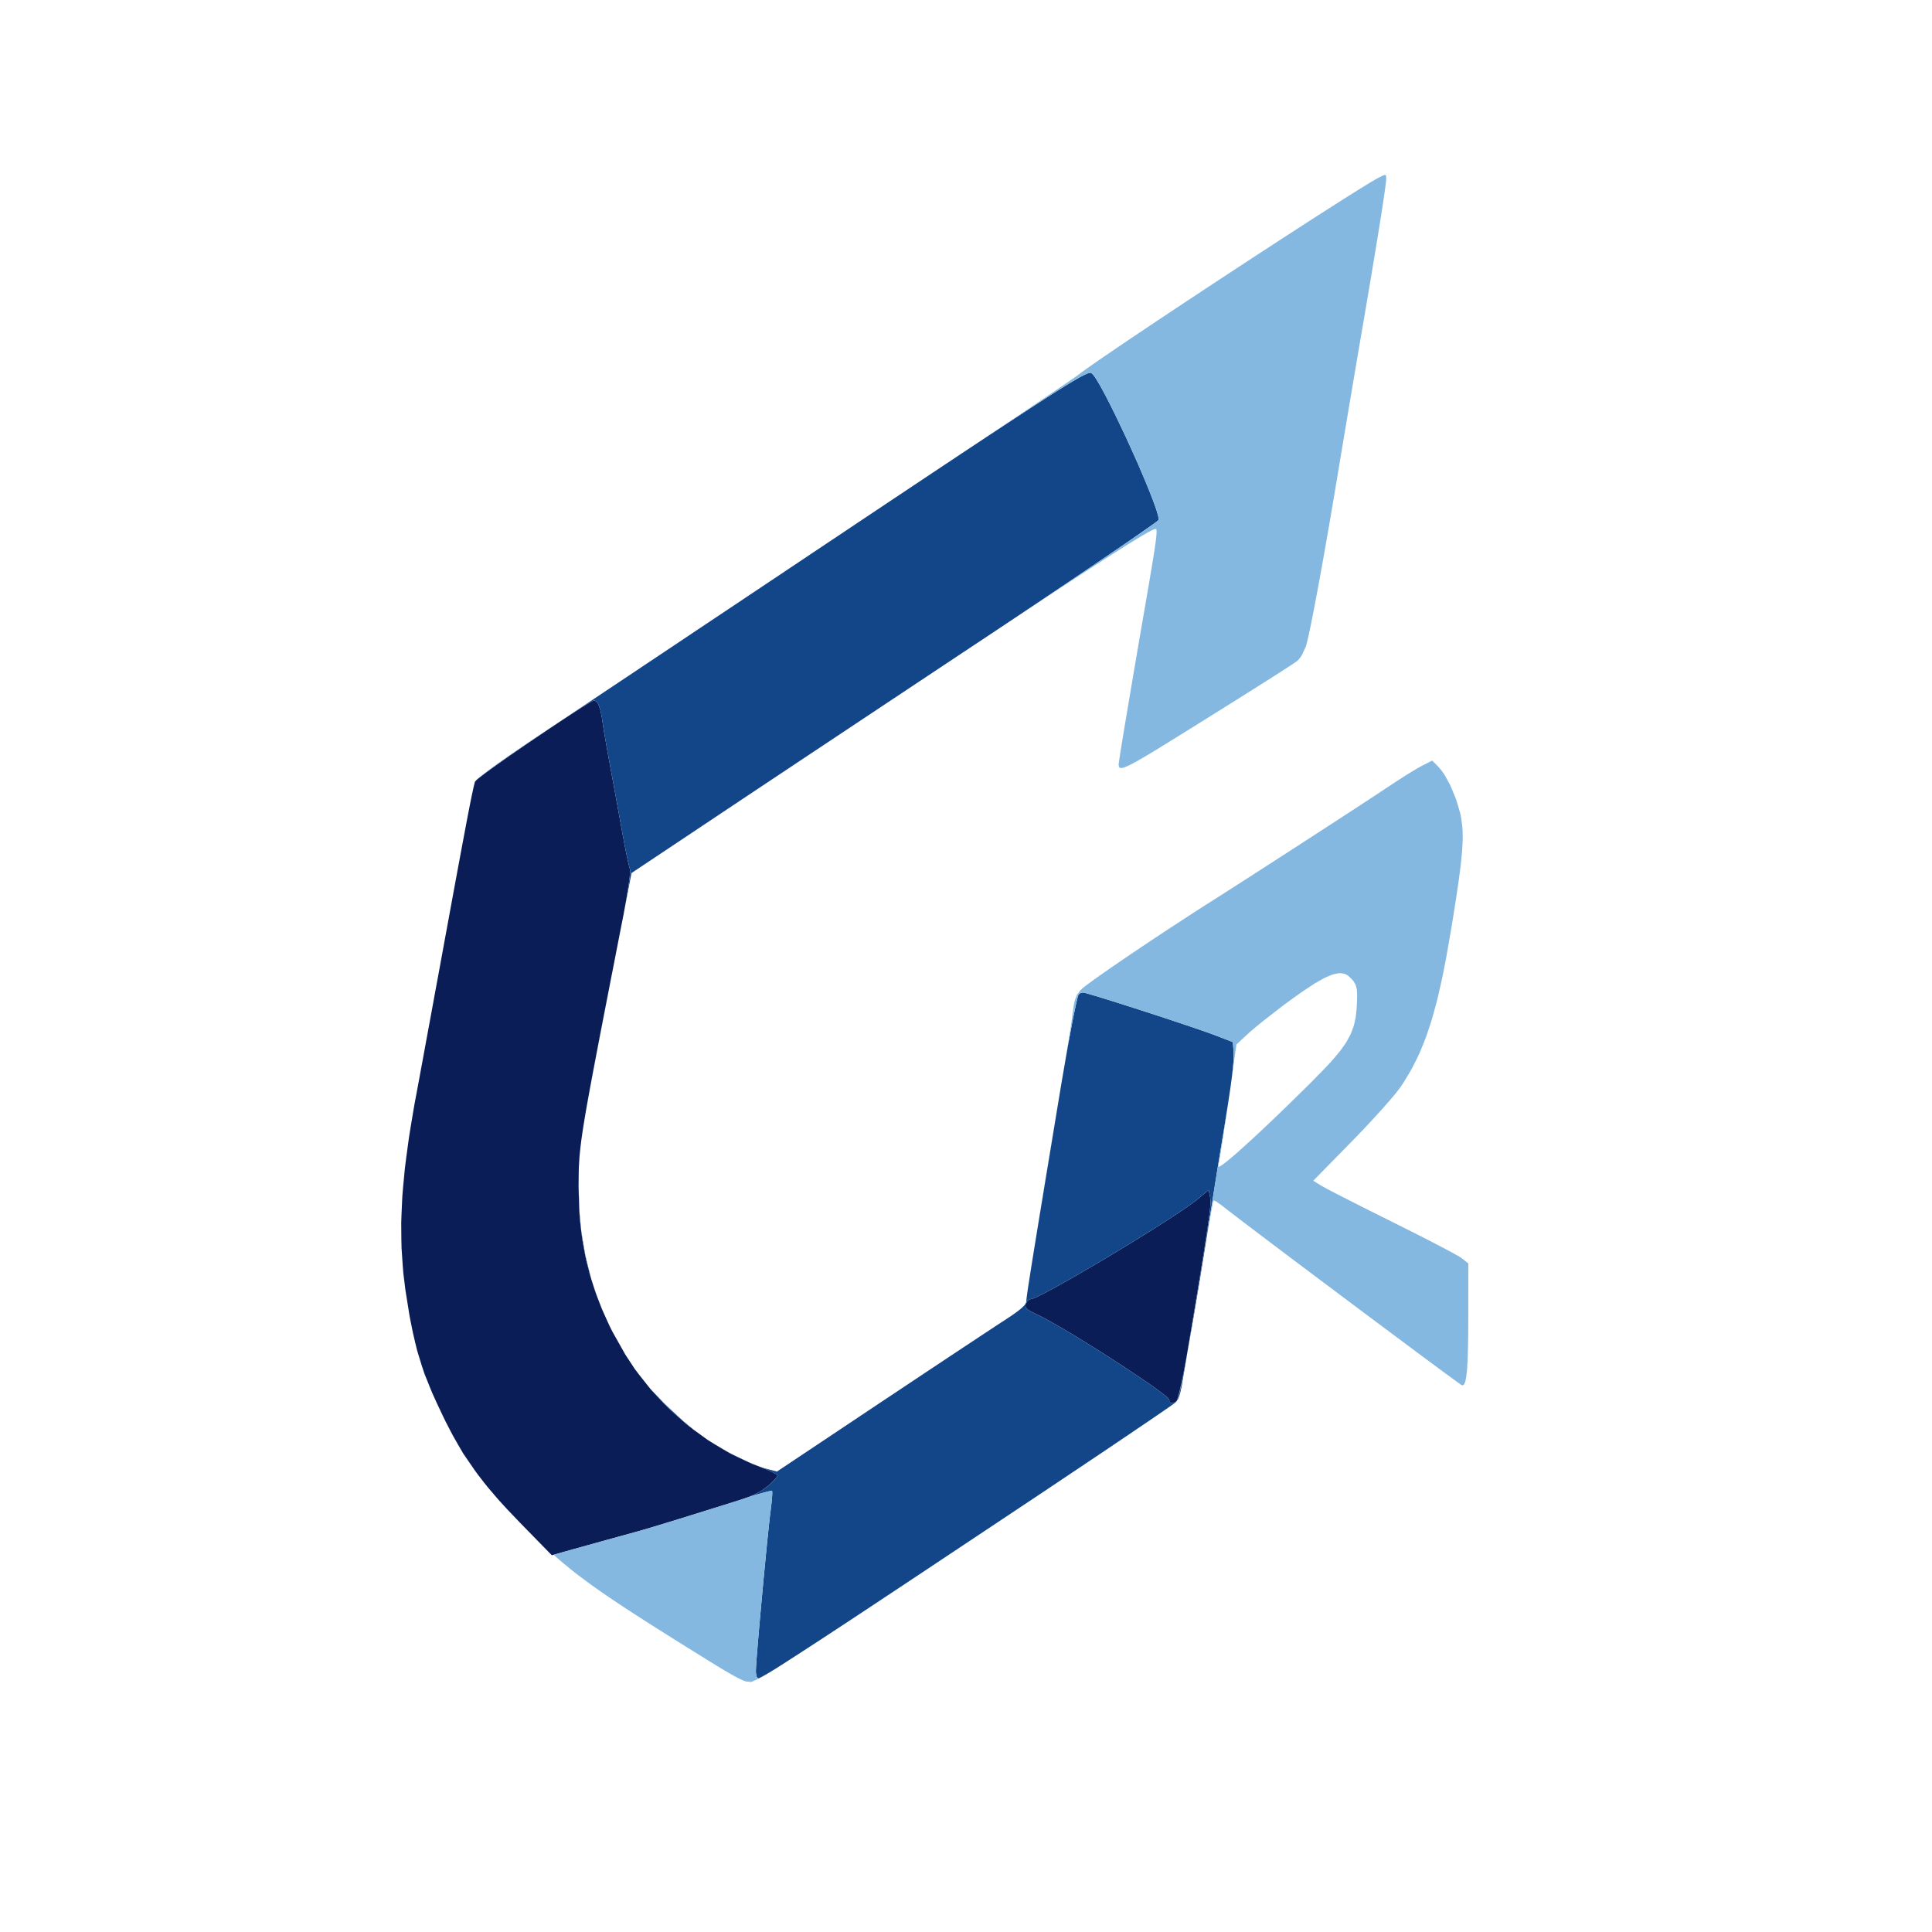 <svg xmlns="http://www.w3.org/2000/svg" preserveAspectRatio="none" viewBox="300 0 800 800">
    <g>
        <path
            d="M 547.10,290.58 L 547.72,291.53 L 548.00,292.27 L 548.55,293.89 L 548.79,294.94 L 549.24,297.18 L 549.42,298.50 L 549.61,299.77 L 549.77,300.84 L 549.88,301.47 L 550.33,304.22 L 550.61,305.85 L 551.20,309.25 L 551.52,311.06 L 552.18,314.71 L 552.52,316.50 L 553.05,319.41 L 553.45,321.55 L 553.66,322.69 L 554.53,327.45 L 554.99,329.94 L 555.90,334.95 L 556.34,337.34 L 557.18,342.01 L 557.54,344.00 L 558.61,349.74 L 559.29,353.21 L 559.59,354.65 L 559.89,356.04 L 560.02,356.64 L 560.28,357.76 L 560.39,358.22 L 560.59,359.04 L 560.67,359.33 L 560.82,359.81 L 560.87,359.91 L 560.94,360.59 L 560.91,361.42 L 560.85,362.00 L 560.72,363.27 L 560.62,364.05 L 560.40,365.70 L 560.26,366.65 L 559.96,368.63 L 559.78,369.73 L 559.41,371.98 L 559.19,373.19 L 558.29,378.21 L 557.76,380.91 L 556.13,389.22 L 555.10,394.51 L 554.61,397.04 L 553.64,402.00 L 553.17,404.36 L 552.27,409.00 L 551.84,411.21 L 550.99,415.55 L 550.59,417.61 L 549.80,421.67 L 549.43,423.59 L 548.70,427.36 L 548.36,429.15 L 547.68,432.66 L 547.37,434.32 L 546.15,440.71 L 545.61,443.56 L 544.59,449.04 L 544.14,451.47 L 543.30,456.14 L 542.93,458.20 L 542.25,462.17 L 541.96,463.92 L 541.42,467.27 L 541.20,468.76 L 540.78,471.62 L 540.62,472.90 L 540.32,475.36 L 540.20,476.48 L 539.99,478.65 L 539.91,479.66 L 539.68,483.54 L 539.64,485.44 L 539.59,489.30 L 539.58,491.50 L 539.78,499.66 L 540.12,504.94 L 540.39,507.52 L 541.02,512.63 L 541.44,515.13 L 542.36,520.10 L 542.93,522.55 L 544.16,527.43 L 544.89,529.84 L 546.42,534.66 L 547.31,537.06 L 549.17,541.85 L 550.23,544.26 L 552.42,549.07 L 553.64,551.50 L 558.92,560.88 L 562.85,566.86 L 565.01,569.70 L 569.44,575.28 L 571.83,577.90 L 576.72,583.02 L 579.33,585.41 L 584.64,590.05 L 587.43,592.17 L 593.11,596.29 L 596.08,598.13 L 602.09,601.69 L 605.21,603.24 L 611.51,606.18 L 614.75,607.42 L 617.57,608.55 L 619.21,609.28 L 619.87,609.61 L 621.06,610.23 L 621.43,610.47 L 622.00,610.89 L 622.00,611.01 L 621.67,611.61 L 621.16,612.24 L 620.78,612.64 L 619.00,614.41 L 617.86,615.39 L 615.40,617.20 L 613.50,618.30 L 612.36,618.83 L 609.96,619.88 L 608.52,620.40 L 605.45,621.47 L 603.61,622.03 L 598.70,623.54 L 594.85,624.73 L 592.80,625.36 L 588.66,626.65 L 586.65,627.27 L 582.72,628.49 L 581.00,629.03 L 570.56,632.22 L 567.41,633.16 L 566.12,633.53 L 564.88,633.89 L 564.36,634.04 L 563.38,634.32 L 563.00,634.42 L 560.15,635.20 L 557.79,635.85 L 556.47,636.21 L 550.98,637.73 L 548.50,638.41 L 543.16,639.90 L 540.53,640.63 L 537.96,641.35 L 536.85,641.66 L 534.76,642.24 L 534.00,642.45 L 528.50,644.00 L 515.50,630.70 L 509.92,624.86 L 506.54,621.16 L 504.99,619.37 L 501.99,615.84 L 500.60,614.11 L 497.92,610.66 L 496.67,608.94 L 491.91,602.02 L 489.75,598.34 L 487.63,594.61 L 486.59,592.64 L 484.52,588.64 L 483.48,586.50 L 480.76,580.73 L 479.14,577.15 L 478.42,575.45 L 475.77,568.87 L 474.71,565.68 L 472.74,559.27 L 471.90,555.82 L 471.08,552.32 L 470.69,550.44 L 469.92,546.61 L 469.53,544.53 L 467.85,534.03 L 467.01,527.15 L 466.74,523.73 L 466.28,516.87 L 466.20,513.39 L 466.14,506.38 L 466.26,502.77 L 466.59,495.45 L 466.91,491.61 L 467.65,483.82 L 468.17,479.68 L 469.31,471.24 L 470.03,466.73 L 471.58,457.48 L 472.52,452.50 L 472.72,451.40 L 472.91,450.40 L 473.02,449.78 L 473.27,448.45 L 473.41,447.67 L 473.72,446.02 L 473.89,445.09 L 474.24,443.16 L 474.44,442.09 L 474.85,439.89 L 475.07,438.69 L 475.99,433.67 L 476.51,430.84 L 477.59,424.98 L 478.18,421.79 L 479.38,415.25 L 480.01,411.79 L 481.31,404.76 L 481.98,401.11 L 483.33,393.75 L 484.01,390.00 L 485.69,380.88 L 486.72,375.25 L 487.20,372.65 L 488.13,367.59 L 488.56,365.27 L 489.39,360.76 L 489.78,358.69 L 490.52,354.68 L 490.86,352.86 L 491.52,349.32 L 491.82,347.72 L 492.40,344.63 L 492.66,343.23 L 493.17,340.54 L 493.40,339.34 L 493.84,337.03 L 494.04,336.00 L 494.43,334.02 L 494.60,333.15 L 494.93,331.48 L 495.08,330.74 L 495.37,329.35 L 495.50,328.74 L 495.97,326.53 L 496.16,325.71 L 496.53,324.23 L 496.68,323.67 L 497.29,323.02 L 498.19,322.26 L 498.86,321.75 L 500.33,320.63 L 501.24,319.95 L 503.20,318.52 L 504.32,317.71 L 506.67,316.04 L 507.95,315.13 L 510.60,313.27 L 512.01,312.29 L 517.82,308.27 L 520.84,306.22 L 526.88,302.12 L 529.74,300.22 L 532.55,298.35 L 533.88,297.48 L 536.46,295.79 L 537.63,295.03 L 539.89,293.58 L 540.87,292.97 L 542.71,291.82 L 543.45,291.38 L 544.79,290.59 L 545.25,290.36 L 546.00,290.00 L 546.12,290.00 M 801.14,496.01 L 801.25,497.50 L 801.23,498.21 L 801.20,498.65 L 801.14,499.60 L 801.08,500.18 L 800.95,501.42 L 800.87,502.16 L 800.67,503.72 L 800.55,504.65 L 800.28,506.60 L 800.12,507.73 L 799.77,510.11 L 799.56,511.47 L 799.12,514.33 L 798.87,515.95 L 798.34,519.34 L 798.03,521.24 L 797.40,525.20 L 797.04,527.41 L 796.29,531.99 L 795.87,534.53 L 795.01,539.78 L 794.53,542.68 L 793.54,548.65 L 792.99,551.92 L 791.87,558.66 L 791.26,562.34 L 789.99,569.90 L 789.31,574.00 L 788.63,576.99 L 788.36,577.91 L 788.22,578.29 L 787.95,579.01 L 787.83,579.25 L 787.20,580.15 L 786.78,580.44 L 785.92,580.90 L 785.51,580.96 L 784.74,580.95 L 784.50,580.75 L 784.15,580.23 L 784.25,579.75 L 783.82,579.09 L 783.06,578.38 L 782.47,577.89 L 781.15,576.85 L 780.31,576.22 L 778.51,574.90 L 777.45,574.14 L 775.24,572.59 L 774.00,571.74 L 771.45,570.00 L 770.08,569.08 L 764.34,565.27 L 761.25,563.28 L 754.99,559.27 L 751.87,557.33 L 745.69,553.50 L 742.83,551.79 L 740.03,550.12 L 738.72,549.36 L 736.17,547.90 L 735.03,547.26 L 732.82,546.04 L 731.87,545.55 L 730.07,544.63 L 729.35,544.30 L 726.81,543.05 L 725.66,542.34 L 725.32,542.02 L 724.77,541.39 L 724.68,541.05 L 724.61,540.37 L 724.72,539.97 L 725.49,538.58 L 726.23,538.00 L 726.61,538.00 L 727.92,537.62 L 729.34,537.01 L 730.30,536.54 L 732.38,535.50 L 733.62,534.84 L 736.25,533.44 L 737.74,532.62 L 740.82,530.91 L 742.50,529.95 L 745.94,527.99 L 747.77,526.94 L 755.30,522.53 L 759.23,520.18 L 767.13,515.41 L 770.96,513.05 L 774.75,510.70 L 776.56,509.56 L 780.13,507.30 L 781.80,506.23 L 785.06,504.13 L 786.53,503.16 L 789.37,501.28 L 790.60,500.43 L 792.93,498.81 L 793.87,498.13 L 795.60,496.84 L 796.20,496.33 L 800.47,492.76 Z"
            fill="rgb(10,29,86)" />
        <path
            d="M 749.31,411.16 L 750.30,411.42 L 750.99,411.62 L 752.51,412.06 L 753.44,412.34 L 755.40,412.93 L 756.53,413.28 L 758.88,414.00 L 760.16,414.41 L 762.81,415.24 L 764.22,415.69 L 770.07,417.55 L 773.16,418.56 L 779.40,420.58 L 782.46,421.59 L 788.49,423.59 L 791.22,424.51 L 793.88,425.41 L 795.11,425.83 L 797.48,426.64 L 798.53,427.01 L 800.53,427.71 L 801.36,428.01 L 802.92,428.58 L 803.50,428.81 L 810.50,431.50 L 810.80,435.67 L 810.84,437.46 L 810.80,438.94 L 810.73,439.84 L 810.57,441.76 L 810.45,442.92 L 810.17,445.36 L 809.98,446.81 L 809.57,449.87 L 809.31,451.65 L 808.75,455.39 L 808.42,457.55 L 807.71,462.05 L 807.30,464.62 L 806.43,469.98 L 805.93,473.00 L 804.98,478.80 L 804.28,483.13 L 803.92,485.35 L 803.21,489.79 L 802.88,491.85 L 802.25,495.85 L 802.00,497.50 L 800.51,506.95 L 799.56,512.99 L 799.10,515.87 L 798.19,521.54 L 797.75,524.24 L 796.89,529.55 L 796.47,532.06 L 795.65,537.00 L 795.26,539.33 L 794.49,543.89 L 794.13,546.03 L 793.41,550.21 L 793.06,552.16 L 792.39,555.95 L 792.08,557.71 L 791.54,560.64 L 791.87,558.66 L 792.99,551.92 L 793.54,548.65 L 794.53,542.68 L 795.01,539.78 L 795.87,534.53 L 796.29,531.99 L 797.04,527.41 L 797.40,525.20 L 798.03,521.24 L 798.34,519.34 L 798.87,515.95 L 799.12,514.33 L 799.56,511.47 L 799.77,510.11 L 800.12,507.73 L 800.28,506.60 L 800.55,504.65 L 800.67,503.72 L 800.87,502.16 L 800.95,501.42 L 801.08,500.18 L 801.14,499.60 L 801.20,498.65 L 801.23,498.21 L 801.25,497.50 L 801.14,496.01 L 800.47,492.76 L 796.20,496.33 L 795.60,496.84 L 793.87,498.13 L 792.93,498.81 L 790.60,500.43 L 789.37,501.28 L 786.53,503.16 L 785.06,504.13 L 781.80,506.23 L 780.13,507.30 L 776.56,509.56 L 774.75,510.70 L 770.96,513.05 L 767.13,515.41 L 759.23,520.18 L 755.30,522.53 L 747.77,526.94 L 745.94,527.99 L 742.50,529.95 L 740.82,530.91 L 737.74,532.62 L 736.25,533.44 L 733.62,534.84 L 732.38,535.50 L 730.30,536.54 L 729.34,537.01 L 727.92,537.62 L 726.61,538.00 L 726.23,538.00 L 725.49,538.58 L 724.72,539.97 L 724.61,540.37 L 724.68,541.05 L 724.77,541.39 L 725.32,542.02 L 725.66,542.34 L 726.81,543.05 L 729.35,544.30 L 730.07,544.63 L 731.87,545.55 L 732.82,546.04 L 735.03,547.26 L 736.17,547.90 L 738.72,549.36 L 740.03,550.12 L 742.83,551.79 L 745.69,553.50 L 751.87,557.33 L 754.99,559.27 L 761.25,563.28 L 764.34,565.27 L 770.08,569.08 L 771.45,570.00 L 774.00,571.74 L 775.24,572.59 L 777.45,574.14 L 778.51,574.90 L 780.31,576.22 L 781.15,576.85 L 782.47,577.89 L 783.06,578.38 L 783.82,579.09 L 784.25,579.75 L 784.15,580.23 L 784.50,580.75 L 784.74,580.95 L 785.51,580.96 L 785.92,580.90 L 786.78,580.44 L 787.19,580.15 L 787.08,580.41 L 786.97,580.53 L 786.49,580.92 L 785.83,581.41 L 785.33,581.76 L 784.23,582.54 L 783.53,583.03 L 782.01,584.07 L 781.11,584.70 L 779.21,586.00 L 778.12,586.74 L 775.86,588.29 L 774.60,589.14 L 771.99,590.91 L 770.57,591.87 L 767.65,593.85 L 766.08,594.91 L 762.86,597.08 L 761.16,598.23 L 757.67,600.58 L 755.84,601.81 L 752.11,604.31 L 750.16,605.62 L 746.20,608.27 L 744.15,609.64 L 735.76,615.26 L 731.32,618.23 L 722.29,624.24 L 717.61,627.36 L 705.96,635.11 L 698.83,639.85 L 695.55,642.03 L 689.18,646.27 L 686.26,648.21 L 680.59,651.98 L 678.00,653.70 L 672.97,657.04 L 670.68,658.56 L 666.22,661.51 L 664.19,662.86 L 660.24,665.48 L 658.44,666.67 L 654.94,668.99 L 653.33,670.05 L 650.20,672.11 L 648.76,673.06 L 645.95,674.91 L 644.63,675.77 L 639.62,679.06 L 637.32,680.55 L 632.84,683.47 L 630.61,684.91 L 626.13,687.80 L 623.72,689.35 L 621.33,690.87 L 620.23,691.54 L 618.11,692.83 L 617.23,693.34 L 615.59,694.27 L 615.03,694.55 L 614.52,694.81 L 614.34,694.88 L 614.03,695.00 L 613.97,695.00 L 613.59,694.74 L 613.37,694.33 L 613.28,694.03 L 613.00,692.61 L 613.00,691.71 L 613.05,690.34 L 613.14,688.93 L 613.21,688.00 L 613.35,685.99 L 613.45,684.80 L 613.65,682.30 L 613.76,680.89 L 614.01,677.98 L 614.14,676.40 L 614.42,673.16 L 614.58,671.45 L 615.21,664.38 L 615.55,660.70 L 616.23,653.29 L 616.58,649.70 L 617.26,642.65 L 617.57,639.50 L 617.88,636.42 L 618.03,635.02 L 618.31,632.31 L 618.44,631.13 L 618.68,628.88 L 618.79,627.96 L 618.99,626.26 L 619.08,625.65 L 619.45,622.56 L 619.63,620.72 L 619.69,619.97 L 619.77,618.59 L 619.77,618.14 L 619.74,617.41 L 619.68,617.34 L 619.34,617.34 L 618.87,617.41 L 618.53,617.49 L 617.78,617.66 L 617.31,617.78 L 616.31,618.04 L 615.73,618.20 L 613.20,618.92 L 611.70,619.37 L 609.41,620.08 L 609.96,619.88 L 612.36,618.83 L 613.50,618.30 L 615.40,617.20 L 617.86,615.39 L 619.00,614.41 L 620.78,612.64 L 621.16,612.24 L 621.67,611.61 L 622.00,611.01 L 622.00,610.89 L 621.43,610.47 L 621.06,610.23 L 619.87,609.61 L 619.21,609.28 L 617.57,608.55 L 614.75,607.42 L 611.51,606.18 L 605.21,603.24 L 602.09,601.69 L 600.23,600.59 L 602.80,601.98 L 605.16,603.14 L 609.85,605.38 L 611.92,606.25 L 613.93,607.06 L 614.80,607.38 L 616.45,607.95 L 617.11,608.12 L 621.72,609.34 L 663.61,581.40 L 680.64,570.06 L 686.08,566.44 L 688.66,564.73 L 693.72,561.37 L 696.06,559.82 L 700.60,556.81 L 702.63,555.47 L 706.51,552.90 L 708.16,551.81 L 709.75,550.76 L 710.47,550.29 L 711.84,549.39 L 712.44,548.99 L 713.57,548.25 L 714.04,547.95 L 714.91,547.37 L 715.25,547.16 L 717.82,545.47 L 719.30,544.47 L 719.94,544.02 L 721.13,543.16 L 721.63,542.78 L 722.56,542.04 L 722.94,541.72 L 724.20,540.50 L 724.53,540.00 L 725.00,539.06 L 725.00,538.64 L 725.03,538.09 L 725.09,537.54 L 725.14,537.15 L 725.25,536.30 L 725.32,535.75 L 725.49,534.56 L 725.60,533.83 L 725.83,532.26 L 725.98,531.32 L 726.29,529.34 L 726.47,528.17 L 726.85,525.73 L 727.08,524.32 L 727.55,521.38 L 727.82,519.71 L 728.38,516.22 L 728.70,514.27 L 729.36,510.20 L 729.73,507.94 L 730.49,503.26 L 730.92,500.67 L 731.80,495.33 L 732.28,492.39 L 733.27,486.35 L 733.82,483.05 L 734.94,476.26 L 735.55,472.57 L 736.80,465.00 L 737.47,460.91 L 738.86,452.52 L 739.61,448.00 L 741.84,435.07 L 742.57,431.00 L 742.92,429.10 L 743.62,425.40 L 743.94,423.72 L 744.57,420.50 L 744.86,419.12 L 745.40,416.50 L 745.63,415.47 L 746.07,413.59 L 746.24,412.97 L 746.54,411.94 L 746.63,411.80 L 747.38,411.23 L 748.13,411.00 L 748.51,411.00 M 551.57,637.56 L 548.83,638.32 L 544.85,639.43 L 548.50,638.41 L 550.98,637.73 L 555.98,636.35 M 584.97,627.82 L 580.96,629.06 L 577.05,630.26 L 575.24,630.81 L 571.75,631.87 L 570.21,632.33 L 567.28,633.20 L 566.07,633.55 L 563.82,634.20 L 563.38,634.32 L 564.36,634.04 L 564.88,633.89 L 566.12,633.53 L 567.41,633.16 L 570.56,632.22 L 581.00,629.03 L 582.72,628.49 L 586.65,627.27 L 588.66,626.65 L 592.80,625.36 L 592.96,625.31 M 569.07,574.80 L 570.18,576.00 L 574.87,580.92 L 577.45,583.38 L 582.69,588.24 L 585.27,590.41 L 587.22,592.01 L 584.64,590.05 L 579.33,585.41 L 576.72,583.02 L 571.83,577.90 L 569.44,575.28 L 568.91,574.60 M 540.63,509.27 L 541.16,512.73 L 542.34,519.59 L 543.13,522.96 L 544.83,529.64 L 545.88,532.90 L 547.27,536.93 L 546.42,534.66 L 544.89,529.84 L 544.16,527.43 L 542.93,522.55 L 542.36,520.10 L 541.44,515.13 L 541.02,512.63 L 540.39,507.52 L 540.12,504.94 L 539.78,499.66 L 539.58,491.50 L 539.97,502.23 M 553.52,402.60 L 553.04,405.06 L 552.10,409.89 L 551.66,412.19 L 550.79,416.69 L 550.38,418.82 L 549.57,423.00 L 549.19,424.98 L 548.44,428.86 L 548.09,430.69 L 547.40,434.28 L 547.08,435.97 L 545.84,442.47 L 545.30,445.34 L 544.27,450.84 L 543.83,453.26 L 542.99,457.89 L 542.65,459.85 L 542.93,458.20 L 543.30,456.14 L 544.14,451.47 L 544.59,449.04 L 545.61,443.56 L 546.15,440.71 L 547.37,434.32 L 547.68,432.66 L 548.36,429.15 L 548.70,427.36 L 549.43,423.59 L 549.80,421.67 L 550.59,417.61 L 550.99,415.55 L 551.84,411.21 L 552.27,409.00 L 553.17,404.36 L 553.64,402.00 L 553.68,401.75 M 751.84,154.40 L 751.95,154.47 L 752.94,155.52 L 753.81,156.78 L 754.34,157.65 L 755.47,159.55 L 756.11,160.71 L 757.43,163.15 L 758.16,164.54 L 759.64,167.42 L 760.42,168.99 L 762.01,172.21 L 762.83,173.91 L 766.17,180.92 L 767.82,184.54 L 771.08,191.79 L 772.55,195.22 L 773.99,198.60 L 774.65,200.20 L 775.92,203.31 L 776.48,204.73 L 777.54,207.46 L 777.97,208.66 L 778.77,210.92 L 779.05,211.83 L 779.54,213.52 L 779.65,214.11 L 779.79,215.11 L 779.70,215.33 L 779.27,215.73 L 778.61,216.24 L 778.11,216.61 L 776.98,217.43 L 776.25,217.94 L 774.68,219.05 L 773.74,219.71 L 771.76,221.09 L 770.62,221.88 L 768.24,223.52 L 766.91,224.43 L 764.17,226.31 L 762.67,227.33 L 759.58,229.43 L 757.92,230.56 L 754.51,232.87 L 752.70,234.10 L 749.01,236.59 L 747.06,237.90 L 743.10,240.57 L 741.03,241.97 L 736.83,244.79 L 734.64,246.25 L 725.70,252.24 L 720.96,255.40 L 711.33,261.82 L 706.32,265.14 L 690.96,275.34 L 680.47,282.31 L 675.21,285.81 L 664.68,292.80 L 659.51,296.24 L 649.25,303.06 L 644.32,306.34 L 634.61,312.79 L 630.07,315.81 L 625.59,318.80 L 623.45,320.22 L 619.22,323.03 L 617.22,324.36 L 613.30,326.97 L 611.46,328.20 L 607.87,330.59 L 606.22,331.69 L 603.00,333.83 L 601.55,334.80 L 598.74,336.67 L 597.50,337.50 L 561.50,361.50 L 558.73,375.76 L 559.19,373.19 L 559.41,371.98 L 559.78,369.73 L 559.96,368.63 L 560.26,366.65 L 560.40,365.70 L 560.62,364.05 L 560.72,363.27 L 560.85,362.00 L 560.91,361.42 L 560.94,360.59 L 560.87,359.91 L 560.82,359.81 L 560.67,359.33 L 560.59,359.04 L 560.39,358.22 L 560.28,357.76 L 560.02,356.64 L 559.89,356.04 L 559.59,354.65 L 559.29,353.21 L 558.61,349.74 L 557.54,344.00 L 557.18,342.01 L 556.34,337.34 L 555.90,334.95 L 554.99,329.94 L 554.53,327.45 L 553.66,322.69 L 553.45,321.55 L 553.05,319.41 L 552.52,316.50 L 552.18,314.71 L 551.52,311.06 L 551.20,309.25 L 550.61,305.85 L 550.33,304.22 L 549.88,301.47 L 549.77,300.84 L 549.61,299.77 L 549.42,298.50 L 549.24,297.18 L 548.79,294.94 L 548.55,293.89 L 548.00,292.27 L 547.72,291.53 L 547.10,290.58 L 546.12,290.00 L 546.00,290.00 L 545.25,290.36 L 544.79,290.59 L 543.45,291.38 L 542.71,291.82 L 540.87,292.97 L 539.89,293.58 L 537.63,295.03 L 536.46,295.79 L 533.88,297.48 L 532.55,298.35 L 529.74,300.22 L 526.88,302.12 L 520.84,306.22 L 517.82,308.27 L 512.01,312.29 L 510.60,313.27 L 507.95,315.13 L 506.67,316.04 L 504.32,317.71 L 503.20,318.52 L 501.24,319.95 L 500.33,320.63 L 498.86,321.75 L 498.19,322.26 L 497.29,323.02 L 496.79,323.55 L 497.29,322.97 L 498.19,322.19 L 498.86,321.65 L 500.34,320.50 L 501.27,319.80 L 503.26,318.32 L 504.42,317.48 L 506.85,315.73 L 508.21,314.78 L 511.01,312.81 L 512.53,311.77 L 518.88,307.43 L 522.34,305.12 L 525.40,303.09 L 527.88,301.43 L 529.34,300.46 L 532.38,298.43 L 534.10,297.29 L 537.66,294.91 L 539.63,293.60 L 543.67,290.91 L 545.85,289.45 L 550.32,286.46 L 552.71,284.87 L 557.58,281.62 L 560.15,279.91 L 565.37,276.42 L 568.10,274.60 L 573.63,270.91 L 576.50,268.99 L 582.30,265.12 L 585.29,263.12 L 597.46,254.99 L 603.79,250.77 L 616.60,242.21 L 623.12,237.86 L 636.22,229.10 L 642.77,224.73 L 651.47,218.92 L 657.03,215.20 L 659.70,213.42 L 664.95,209.92 L 667.46,208.24 L 672.41,204.94 L 674.77,203.36 L 679.43,200.26 L 681.65,198.78 L 686.03,195.87 L 688.11,194.48 L 692.21,191.75 L 694.16,190.46 L 697.99,187.91 L 699.81,186.70 L 703.39,184.33 L 705.08,183.21 L 708.41,181.00 L 709.99,179.96 L 713.08,177.92 L 714.54,176.96 L 717.40,175.07 L 718.74,174.19 L 723.92,170.80 L 726.19,169.31 L 730.54,166.49 L 732.43,165.27 L 736.04,162.96 L 737.58,161.98 L 740.51,160.15 L 741.74,159.39 L 744.06,157.98 L 745.02,157.42 L 746.80,156.39 L 747.52,156.00 L 748.85,155.30 L 749.36,155.07 L 750.29,154.66 L 750.64,154.54 L 751.25,154.38 L 751.47,154.37 M 493.60,338.29 L 493.84,337.05 L 493.84,337.04 M 496.53,324.23 L 496.16,325.71 L 495.97,326.53 L 495.50,328.74 L 495.37,329.35 L 495.08,330.74 L 494.93,331.48 L 494.60,333.15 L 494.43,334.02 L 494.04,336.00 L 493.94,336.53 L 494.04,336.02 L 494.42,334.04 L 494.60,333.17 L 494.93,331.50 L 495.08,330.77 L 495.36,329.37 L 495.49,328.76 L 495.97,326.55 L 496.16,325.73 L 496.52,324.24 L 496.68,323.68 L 496.68,323.68 Z"
            fill="rgb(18,70,136)" />
        <path
            d="M 619.68,617.34 L 619.74,617.41 L 619.77,618.14 L 619.77,618.59 L 619.69,619.97 L 619.63,620.72 L 619.45,622.56 L 619.08,625.65 L 618.99,626.26 L 618.79,627.96 L 618.68,628.88 L 618.44,631.13 L 618.31,632.31 L 618.03,635.02 L 617.88,636.42 L 617.57,639.50 L 617.26,642.65 L 616.58,649.70 L 616.23,653.29 L 615.55,660.70 L 615.21,664.38 L 614.58,671.45 L 614.42,673.16 L 614.14,676.40 L 614.01,677.98 L 613.76,680.89 L 613.65,682.30 L 613.45,684.80 L 613.35,685.99 L 613.21,688.00 L 613.14,688.93 L 613.05,690.34 L 613.00,691.71 L 613.00,692.61 L 613.28,694.03 L 613.37,694.33 L 613.59,694.74 L 613.97,695.00 L 614.03,695.00 L 614.34,694.88 L 614.52,694.81 L 615.03,694.55 L 615.59,694.27 L 617.19,693.36 L 616.07,694.01 L 615.12,694.53 L 613.31,695.48 L 612.60,695.81 L 611.34,696.37 L 611.00,696.45 L 609.06,696.30 L 608.17,696.01 L 607.62,695.78 L 606.46,695.26 L 605.77,694.91 L 604.29,694.14 L 603.41,693.65 L 601.55,692.60 L 600.47,691.96 L 598.18,690.60 L 596.86,689.79 L 594.09,688.09 L 592.50,687.11 L 583.95,681.79 L 578.68,678.50 L 576.25,676.96 L 571.51,673.98 L 569.32,672.58 L 565.06,669.86 L 563.09,668.59 L 559.27,666.11 L 557.50,664.94 L 554.06,662.65 L 552.46,661.57 L 549.36,659.45 L 547.92,658.44 L 545.10,656.45 L 543.78,655.49 L 538.74,651.73 L 536.47,649.92 L 532.06,646.29 L 529.96,644.43 L 529.24,643.79 L 534.00,642.45 L 534.94,642.19 L 537.14,641.57 L 538.28,641.26 L 540.78,640.56 L 543.33,639.85 L 548.83,638.32 L 551.57,637.56 L 556.72,636.14 L 557.94,635.81 L 560.15,635.20 L 563.00,634.42 L 563.82,634.20 L 566.07,633.55 L 567.28,633.20 L 570.21,632.33 L 571.75,631.87 L 575.24,630.81 L 577.05,630.26 L 580.96,629.06 L 584.97,627.82 L 593.70,625.08 L 606.87,620.89 L 608.57,620.34 L 611.70,619.37 L 613.20,618.92 L 615.73,618.20 L 616.31,618.04 L 617.31,617.78 L 617.78,617.66 L 618.53,617.49 L 618.87,617.41 L 619.34,617.34 M 619.28,692.14 L 618.20,692.78 L 618.13,692.82 L 620.23,691.54 L 620.40,691.44 M 629.99,685.31 L 628.51,686.26 L 630.61,684.91 L 631.66,684.23 M 635.68,681.62 L 634.51,682.38 L 633.76,682.87 L 636.65,680.99 M 791.78,559.47 L 791.53,560.87 L 791.06,563.58 L 790.85,564.78 L 790.43,567.10 L 790.25,568.12 L 789.88,570.08 L 789.72,570.93 L 789.40,572.57 L 789.25,573.28 L 788.97,574.62 L 788.84,575.20 L 788.35,577.24 L 788.14,577.96 L 787.73,579.20 L 787.54,579.60 L 787.17,580.30 L 786.97,580.53 L 786.49,580.92 L 785.83,581.41 L 785.33,581.76 L 784.23,582.54 L 783.53,583.03 L 782.01,584.07 L 781.11,584.70 L 779.21,586.00 L 778.12,586.74 L 775.86,588.29 L 774.60,589.14 L 771.99,590.91 L 770.57,591.87 L 767.65,593.85 L 766.08,594.91 L 762.86,597.08 L 761.16,598.23 L 757.67,600.58 L 755.84,601.81 L 752.11,604.32 L 750.16,605.62 L 746.20,608.27 L 744.15,609.65 L 735.76,615.26 L 731.32,618.23 L 722.29,624.24 L 717.61,627.36 L 705.88,635.16 L 698.64,639.98 L 695.30,642.20 L 691.71,644.59 L 695.55,642.03 L 698.83,639.85 L 705.96,635.11 L 717.61,627.36 L 722.29,624.24 L 731.32,618.23 L 735.76,615.26 L 744.15,609.64 L 746.20,608.27 L 750.16,605.62 L 752.11,604.31 L 755.84,601.81 L 757.67,600.58 L 761.16,598.23 L 762.86,597.08 L 766.08,594.91 L 767.65,593.85 L 770.57,591.87 L 771.99,590.91 L 774.60,589.14 L 775.86,588.29 L 778.12,586.74 L 779.21,586.00 L 781.11,584.70 L 782.01,584.07 L 783.53,583.03 L 784.23,582.54 L 785.33,581.76 L 785.83,581.41 L 786.49,580.92 L 786.97,580.53 L 787.08,580.41 L 787.33,579.84 L 787.46,579.50 L 787.76,578.52 L 787.92,577.97 L 788.28,576.57 L 788.47,575.82 L 788.88,574.01 L 789.10,573.05 L 789.56,570.83 L 789.80,569.67 L 790.32,567.05 L 790.59,565.69 L 791.16,562.68 L 791.45,561.12 L 792.08,557.71 L 792.13,557.38 M 499.26,612.39 L 498.35,611.23 L 498.07,610.86 M 497.35,609.88 L 497.05,609.48 L 496.94,609.32 M 487.63,594.61 L 489.75,598.34 L 491.91,602.02 L 495.82,607.71 L 492.15,602.43 L 489.94,598.67 L 487.76,594.86 L 486.69,592.84 L 484.56,588.71 L 484.52,588.64 L 486.59,592.64 M 895.56,317.47 L 896.96,319.12 L 897.92,320.49 L 898.39,321.28 L 900.29,324.70 L 901.16,326.66 L 902.83,330.73 L 903.50,332.82 L 904.71,336.98 L 905.05,338.91 L 905.47,341.95 L 905.64,344.13 L 905.66,345.33 L 905.66,347.84 L 905.60,349.26 L 905.43,352.24 L 905.28,353.95 L 904.92,357.54 L 904.67,359.61 L 904.11,363.95 L 903.75,366.45 L 902.98,371.68 L 902.52,374.68 L 902.03,377.74 L 901.77,379.38 L 901.23,382.72 L 900.94,384.50 L 898.84,396.53 L 897.43,403.80 L 896.71,407.09 L 895.25,413.47 L 894.49,416.37 L 892.94,421.98 L 892.12,424.55 L 890.45,429.52 L 889.55,431.82 L 887.70,436.28 L 886.70,438.37 L 884.64,442.45 L 883.52,444.39 L 881.21,448.21 L 879.95,450.07 L 878.76,451.67 L 877.69,453.02 L 877.03,453.81 L 875.63,455.47 L 874.82,456.39 L 873.15,458.29 L 872.24,459.32 L 868.37,463.58 L 866.25,465.84 L 861.92,470.42 L 859.73,472.66 L 843.80,488.91 L 847.15,490.99 L 848.36,491.67 L 849.64,492.37 L 850.51,492.82 L 852.37,493.79 L 853.48,494.37 L 855.83,495.57 L 857.17,496.25 L 859.93,497.66 L 861.43,498.42 L 864.52,499.98 L 866.16,500.80 L 872.96,504.20 L 876.54,505.98 L 886.86,511.16 L 890.05,512.78 L 891.54,513.54 L 894.42,515.04 L 895.73,515.72 L 898.23,517.03 L 899.31,517.61 L 901.36,518.71 L 902.18,519.17 L 903.69,520.01 L 904.21,520.32 L 905.10,520.87 L 905.29,521.01 L 908.00,523.15 L 907.99,543.32 L 907.96,551.54 L 907.90,556.26 L 907.85,558.27 L 907.75,562.06 L 907.67,563.63 L 907.51,566.56 L 907.41,567.73 L 907.18,569.86 L 907.04,570.66 L 906.75,572.07 L 906.57,572.54 L 906.20,573.30 L 905.99,573.47 L 905.54,573.65 L 905.28,573.55 L 904.89,573.31 L 904.39,572.96 L 904.02,572.70 L 903.21,572.12 L 902.69,571.74 L 901.58,570.94 L 900.93,570.46 L 899.56,569.45 L 898.77,568.88 L 897.15,567.68 L 896.25,567.02 L 892.44,564.20 L 890.24,562.57 L 885.67,559.17 L 883.16,557.30 L 877.99,553.45 L 875.24,551.40 L 869.65,547.23 L 866.75,545.06 L 860.90,540.69 L 857.94,538.47 L 846.05,529.56 L 840.37,525.29 L 834.76,521.08 L 832.11,519.08 L 826.92,515.17 L 824.54,513.37 L 819.94,509.89 L 817.92,508.36 L 815.95,506.86 L 815.04,506.17 L 813.28,504.84 L 812.49,504.23 L 810.97,503.07 L 810.30,502.56 L 809.04,501.59 L 808.51,501.18 L 807.52,500.41 L 807.14,500.11 L 806.45,499.57 L 806.23,499.38 L 803.78,497.63 L 803.16,497.28 L 802.94,497.20 L 802.57,497.10 L 802.50,497.16 L 802.30,497.94 L 802.06,499.10 L 801.89,499.98 L 801.53,501.92 L 801.31,503.15 L 800.83,505.77 L 800.56,507.31 L 800.00,510.52 L 799.69,512.32 L 799.35,514.27 L 799.56,512.99 L 800.51,506.95 L 802.00,497.50 L 802.25,495.85 L 802.88,491.85 L 803.21,489.79 L 803.92,485.35 L 804.28,483.13 L 804.98,478.80 L 805.93,473.00 L 806.43,469.98 L 807.30,464.62 L 807.71,462.05 L 808.27,458.50 L 808.25,458.63 L 807.95,460.73 L 807.35,464.78 L 807.08,466.60 L 806.56,470.09 L 806.33,471.62 L 805.88,474.54 L 805.68,475.78 L 805.31,478.11 L 805.16,479.05 L 804.86,480.78 L 804.74,481.42 L 804.53,482.54 L 804.45,482.87 L 804.45,483.12 L 804.55,483.14 L 804.82,483.11 L 805.05,483.00 L 805.58,482.70 L 805.93,482.46 L 806.71,481.91 L 807.18,481.54 L 808.19,480.75 L 808.78,480.27 L 810.01,479.24 L 810.70,478.65 L 812.14,477.41 L 812.93,476.71 L 814.56,475.26 L 815.44,474.46 L 819.16,471.07 L 821.26,469.11 L 825.61,465.01 L 827.99,462.74 L 832.87,458.04 L 835.47,455.49 L 840.78,450.28 L 843.56,447.51 L 848.52,442.45 L 851.33,439.44 L 852.51,438.07 L 854.73,435.42 L 855.63,434.19 L 857.32,431.79 L 857.99,430.63 L 859.21,428.35 L 859.68,427.21 L 860.52,424.94 L 860.82,423.76 L 861.34,421.36 L 861.50,420.08 L 861.77,417.45 L 861.84,416.00 L 861.93,413.79 L 861.95,412.53 L 861.95,412.00 L 861.87,410.06 L 861.75,409.33 L 861.42,408.01 L 861.14,407.44 L 860.49,406.34 L 860.02,405.75 L 858.32,404.07 L 857.07,403.33 L 856.35,403.16 L 854.84,402.95 L 853.96,403.06 L 852.11,403.43 L 851.02,403.84 L 848.73,404.80 L 847.39,405.53 L 844.56,407.14 L 842.92,408.20 L 839.47,410.48 L 837.48,411.89 L 835.44,413.34 L 834.35,414.14 L 832.11,415.77 L 830.92,416.66 L 822.87,422.91 L 820.38,424.93 L 819.33,425.82 L 817.40,427.48 L 816.74,428.08 L 811.98,432.50 L 810.22,444.92 L 810.45,442.92 L 810.57,441.76 L 810.73,439.84 L 810.80,438.94 L 810.84,437.46 L 810.80,435.67 L 810.50,431.50 L 803.50,428.81 L 802.92,428.58 L 801.36,428.01 L 800.53,427.71 L 798.53,427.01 L 797.48,426.64 L 795.11,425.83 L 793.88,425.41 L 791.22,424.51 L 788.49,423.59 L 782.46,421.59 L 779.40,420.58 L 773.16,418.56 L 770.07,417.55 L 764.22,415.69 L 762.81,415.24 L 760.16,414.41 L 758.88,414.00 L 756.53,413.28 L 755.40,412.93 L 753.44,412.34 L 752.51,412.06 L 750.99,411.62 L 750.30,411.42 L 749.31,411.16 L 748.51,411.00 L 748.13,411.00 L 747.38,411.23 L 746.63,411.80 L 746.54,411.94 L 746.24,412.97 L 746.07,413.59 L 745.63,415.47 L 745.40,416.50 L 744.86,419.12 L 744.57,420.50 L 743.94,423.72 L 743.62,425.40 L 742.92,429.10 L 742.57,431.00 L 741.84,435.07 L 741.52,436.91 L 742.69,429.73 L 743.29,425.80 L 743.53,424.15 L 743.75,422.56 L 743.84,421.88 L 744.01,420.60 L 744.07,420.09 L 744.62,416.26 L 745.04,414.31 L 745.31,413.54 L 745.90,412.11 L 746.29,411.50 L 747.15,410.31 L 747.72,409.71 L 748.49,409.02 L 749.31,408.36 L 749.86,407.95 L 751.05,407.06 L 751.78,406.53 L 753.30,405.43 L 754.18,404.80 L 756.01,403.51 L 757.03,402.80 L 759.13,401.34 L 760.26,400.55 L 765.03,397.28 L 767.67,395.49 L 773.12,391.82 L 775.99,389.91 L 781.83,386.03 L 784.80,384.08 L 790.75,380.19 L 793.67,378.30 L 799.44,374.58 L 802.17,372.86 L 805.54,370.71 L 808.09,369.08 L 809.51,368.18 L 812.41,366.32 L 813.97,365.31 L 817.17,363.26 L 818.85,362.18 L 825.78,357.72 L 829.43,355.36 L 836.80,350.60 L 840.47,348.22 L 847.77,343.49 L 851.22,341.25 L 854.63,339.04 L 856.24,337.98 L 859.42,335.91 L 860.90,334.95 L 863.79,333.06 L 865.11,332.20 L 867.64,330.54 L 868.76,329.81 L 870.87,328.41 L 871.75,327.83 L 873.39,326.75 L 874.01,326.33 L 878.42,323.43 L 881.33,321.56 L 882.67,320.72 L 885.24,319.14 L 886.28,318.52 L 887.28,317.93 L 887.70,317.70 L 888.47,317.27 L 888.77,317.12 L 893.03,314.94 M 724.20,540.50 L 724.20,540.50 L 724.49,540.07 M 724.53,540.00 L 724.53,540.00 L 724.60,539.87 M 737.47,460.91 L 736.80,465.00 L 735.55,472.57 L 734.94,476.26 L 733.82,483.05 L 733.27,486.35 L 732.28,492.39 L 731.80,495.33 L 730.92,500.67 L 730.49,503.26 L 729.73,507.94 L 729.50,509.34 L 729.60,508.71 L 730.37,503.93 L 730.78,501.45 L 732.43,491.28 L 733.29,486.04 L 735.03,475.51 L 735.89,470.36 L 737.59,460.19 L 737.91,458.29 M 873.57,72.46 L 873.88,72.63 L 873.93,72.88 L 874.00,73.51 L 874.00,74.01 L 873.95,74.76 L 873.88,75.52 L 873.82,76.02 L 873.68,77.10 L 873.60,77.76 L 873.40,79.16 L 873.29,79.97 L 873.04,81.68 L 872.90,82.64 L 872.60,84.63 L 872.43,85.74 L 872.07,88.02 L 871.88,89.27 L 871.47,91.82 L 871.25,93.20 L 870.33,98.97 L 869.79,102.23 L 868.68,108.98 L 868.06,112.70 L 866.77,120.36 L 866.07,124.50 L 864.63,132.98 L 863.85,137.50 L 862.75,143.94 L 861.95,148.63 L 861.53,151.13 L 859.78,161.45 L 858.88,166.79 L 857.08,177.50 L 856.23,182.56 L 855.40,187.55 L 855.01,189.88 L 854.25,194.44 L 853.91,196.50 L 851.73,209.50 L 850.31,217.82 L 849.62,221.76 L 848.27,229.48 L 847.63,233.06 L 846.37,240.04 L 845.79,243.20 L 844.65,249.28 L 844.14,251.94 L 843.63,254.53 L 843.39,255.72 L 842.93,258.04 L 842.72,259.08 L 842.30,261.09 L 842.11,261.98 L 841.74,263.67 L 841.57,264.39 L 841.25,265.75 L 841.11,266.30 L 840.85,267.31 L 840.74,267.67 L 839.11,271.19 L 838.41,272.27 L 838.04,272.71 L 837.32,273.54 L 836.97,273.81 L 835.87,274.58 L 834.57,275.44 L 833.68,276.02 L 831.72,277.29 L 830.53,278.06 L 828.00,279.68 L 826.55,280.60 L 823.53,282.52 L 821.87,283.57 L 818.46,285.72 L 816.63,286.87 L 812.91,289.22 L 810.96,290.44 L 807.01,292.91 L 804.99,294.17 L 797.22,299.03 L 792.55,301.94 L 790.46,303.24 L 786.43,305.75 L 784.64,306.85 L 781.21,308.97 L 779.70,309.90 L 776.81,311.65 L 775.56,312.40 L 773.18,313.82 L 772.16,314.40 L 770.24,315.50 L 769.43,315.93 L 767.92,316.72 L 767.30,317.02 L 766.15,317.53 L 765.70,317.69 L 764.87,317.95 L 764.56,318.00 L 764.01,318.02 L 763.82,317.96 L 763.49,317.77 L 763.40,317.61 L 763.19,316.76 L 763.26,316.10 L 763.46,314.65 L 763.59,313.75 L 763.78,312.49 L 763.95,311.42 L 764.05,310.76 L 764.27,309.39 L 764.40,308.60 L 764.67,306.94 L 764.82,306.02 L 765.47,302.08 L 765.85,299.78 L 766.66,294.96 L 767.11,292.29 L 768.04,286.77 L 768.54,283.81 L 769.56,277.76 L 770.10,274.60 L 772.32,261.62 L 773.47,255.00 L 774.36,249.82 L 774.91,246.64 L 775.16,245.18 L 775.65,242.34 L 775.87,241.05 L 776.29,238.54 L 776.48,237.40 L 776.85,235.19 L 777.02,234.20 L 777.33,232.27 L 777.47,231.41 L 777.98,228.20 L 778.17,226.94 L 778.51,224.63 L 778.62,223.74 L 778.80,222.14 L 778.85,221.54 L 778.91,220.48 L 778.90,220.09 L 778.87,219.39 L 778.82,219.12 L 778.40,219.02 L 777.74,219.23 L 777.18,219.49 L 775.90,220.13 L 775.00,220.64 L 773.02,221.77 L 771.74,222.54 L 770.40,223.35 L 769.66,223.81 L 768.11,224.76 L 767.25,225.30 L 765.47,226.41 L 764.50,227.03 L 762.49,228.30 L 761.39,229.00 L 759.13,230.44 L 757.91,231.23 L 755.39,232.85 L 754.03,233.73 L 751.24,235.54 L 749.74,236.51 L 746.67,238.51 L 745.02,239.59 L 741.65,241.79 L 739.85,242.97 L 736.18,245.37 L 734.23,246.66 L 730.24,249.28 L 728.12,250.68 L 723.80,253.53 L 721.51,255.04 L 720.92,255.43 L 720.96,255.40 L 725.70,252.24 L 734.64,246.25 L 736.83,244.79 L 741.03,241.97 L 743.10,240.57 L 747.06,237.90 L 749.01,236.59 L 752.70,234.10 L 754.51,232.87 L 757.92,230.56 L 759.58,229.43 L 762.67,227.33 L 764.17,226.31 L 766.91,224.43 L 768.24,223.52 L 770.62,221.88 L 771.76,221.09 L 773.74,219.71 L 774.68,219.05 L 776.25,217.94 L 776.98,217.43 L 778.11,216.61 L 778.61,216.24 L 779.27,215.73 L 779.70,215.33 L 779.79,215.11 L 779.65,214.11 L 779.54,213.52 L 779.05,211.83 L 778.77,210.92 L 777.97,208.66 L 777.54,207.46 L 776.48,204.73 L 775.92,203.31 L 774.65,200.20 L 773.99,198.60 L 772.55,195.22 L 771.08,191.79 L 767.82,184.54 L 766.17,180.92 L 762.83,173.91 L 762.01,172.21 L 760.42,168.99 L 759.64,167.42 L 758.16,164.54 L 757.43,163.15 L 756.11,160.71 L 755.47,159.55 L 754.34,157.65 L 753.81,156.78 L 752.94,155.52 L 751.95,154.47 L 751.84,154.40 L 751.47,154.37 L 751.25,154.38 L 750.64,154.54 L 750.29,154.66 L 749.36,155.07 L 748.85,155.30 L 747.52,156.00 L 746.80,156.39 L 745.02,157.42 L 744.06,157.98 L 741.74,159.39 L 740.51,160.15 L 737.58,161.98 L 736.04,162.96 L 732.43,165.27 L 730.54,166.49 L 726.19,169.31 L 723.92,170.80 L 718.74,174.19 L 717.40,175.07 L 714.54,176.96 L 713.08,177.92 L 709.99,179.96 L 708.41,181.00 L 706.00,182.60 L 707.51,181.59 L 711.36,179.00 L 713.19,177.78 L 716.77,175.37 L 718.46,174.24 L 721.76,172.02 L 723.31,170.98 L 726.33,168.95 L 727.73,168.00 L 730.46,166.16 L 731.71,165.32 L 734.14,163.67 L 735.25,162.93 L 737.37,161.49 L 738.32,160.84 L 740.14,159.61 L 740.93,159.07 L 742.43,158.04 L 743.06,157.61 L 744.24,156.80 L 744.71,156.48 L 745.56,155.88 L 745.86,155.67 L 746.37,155.30 L 746.50,155.20 L 747.90,154.15 L 749.08,153.30 L 749.78,152.79 L 751.28,151.73 L 752.13,151.14 L 753.92,149.89 L 754.91,149.21 L 756.96,147.80 L 758.08,147.03 L 760.37,145.47 L 761.60,144.63 L 766.75,141.14 L 769.61,139.22 L 775.49,135.28 L 778.65,133.17 L 785.10,128.88 L 788.47,126.64 L 802.31,117.49 L 809.38,112.85 L 816.45,108.22 L 819.93,105.94 L 826.86,101.42 L 830.20,99.25 L 836.80,94.97 L 839.92,92.96 L 846.02,89.03 L 848.82,87.24 L 854.24,83.78 L 856.63,82.26 L 858.97,80.78 L 860.05,80.11 L 862.14,78.79 L 863.10,78.20 L 864.93,77.07 L 865.74,76.57 L 867.29,75.63 L 867.95,75.24 L 869.18,74.51 L 869.68,74.22 L 870.59,73.71 L 870.91,73.54 L 872.65,72.69 L 873.37,72.43 M 719.30,544.47 L 719.94,544.02 L 721.13,543.16 L 721.63,542.78 L 722.56,542.04 L 722.94,541.72 L 724.16,540.55 L 722.94,541.72 L 722.56,542.04 L 721.63,542.78 L 721.13,543.16 L 719.94,544.02 L 719.30,544.47 L 717.82,545.47 L 715.25,547.16 L 717.82,545.47 M 498.19,322.19 L 498.86,321.65 L 500.34,320.50 L 501.27,319.80 L 503.26,318.32 L 504.42,317.48 L 506.85,315.73 L 508.21,314.78 L 511.01,312.81 L 512.53,311.77 L 518.88,307.42 L 522.34,305.12 L 526.90,302.09 L 525.40,303.09 L 522.34,305.12 L 518.88,307.43 L 512.53,311.77 L 511.01,312.81 L 508.21,314.78 L 506.85,315.73 L 504.42,317.48 L 503.26,318.32 L 501.27,319.80 L 500.34,320.50 L 498.86,321.65 L 498.19,322.19 L 497.29,322.97 L 496.68,323.68 L 497.29,322.97 Z"
            fill="rgb(132,184,225)" />
    </g>
</svg>
